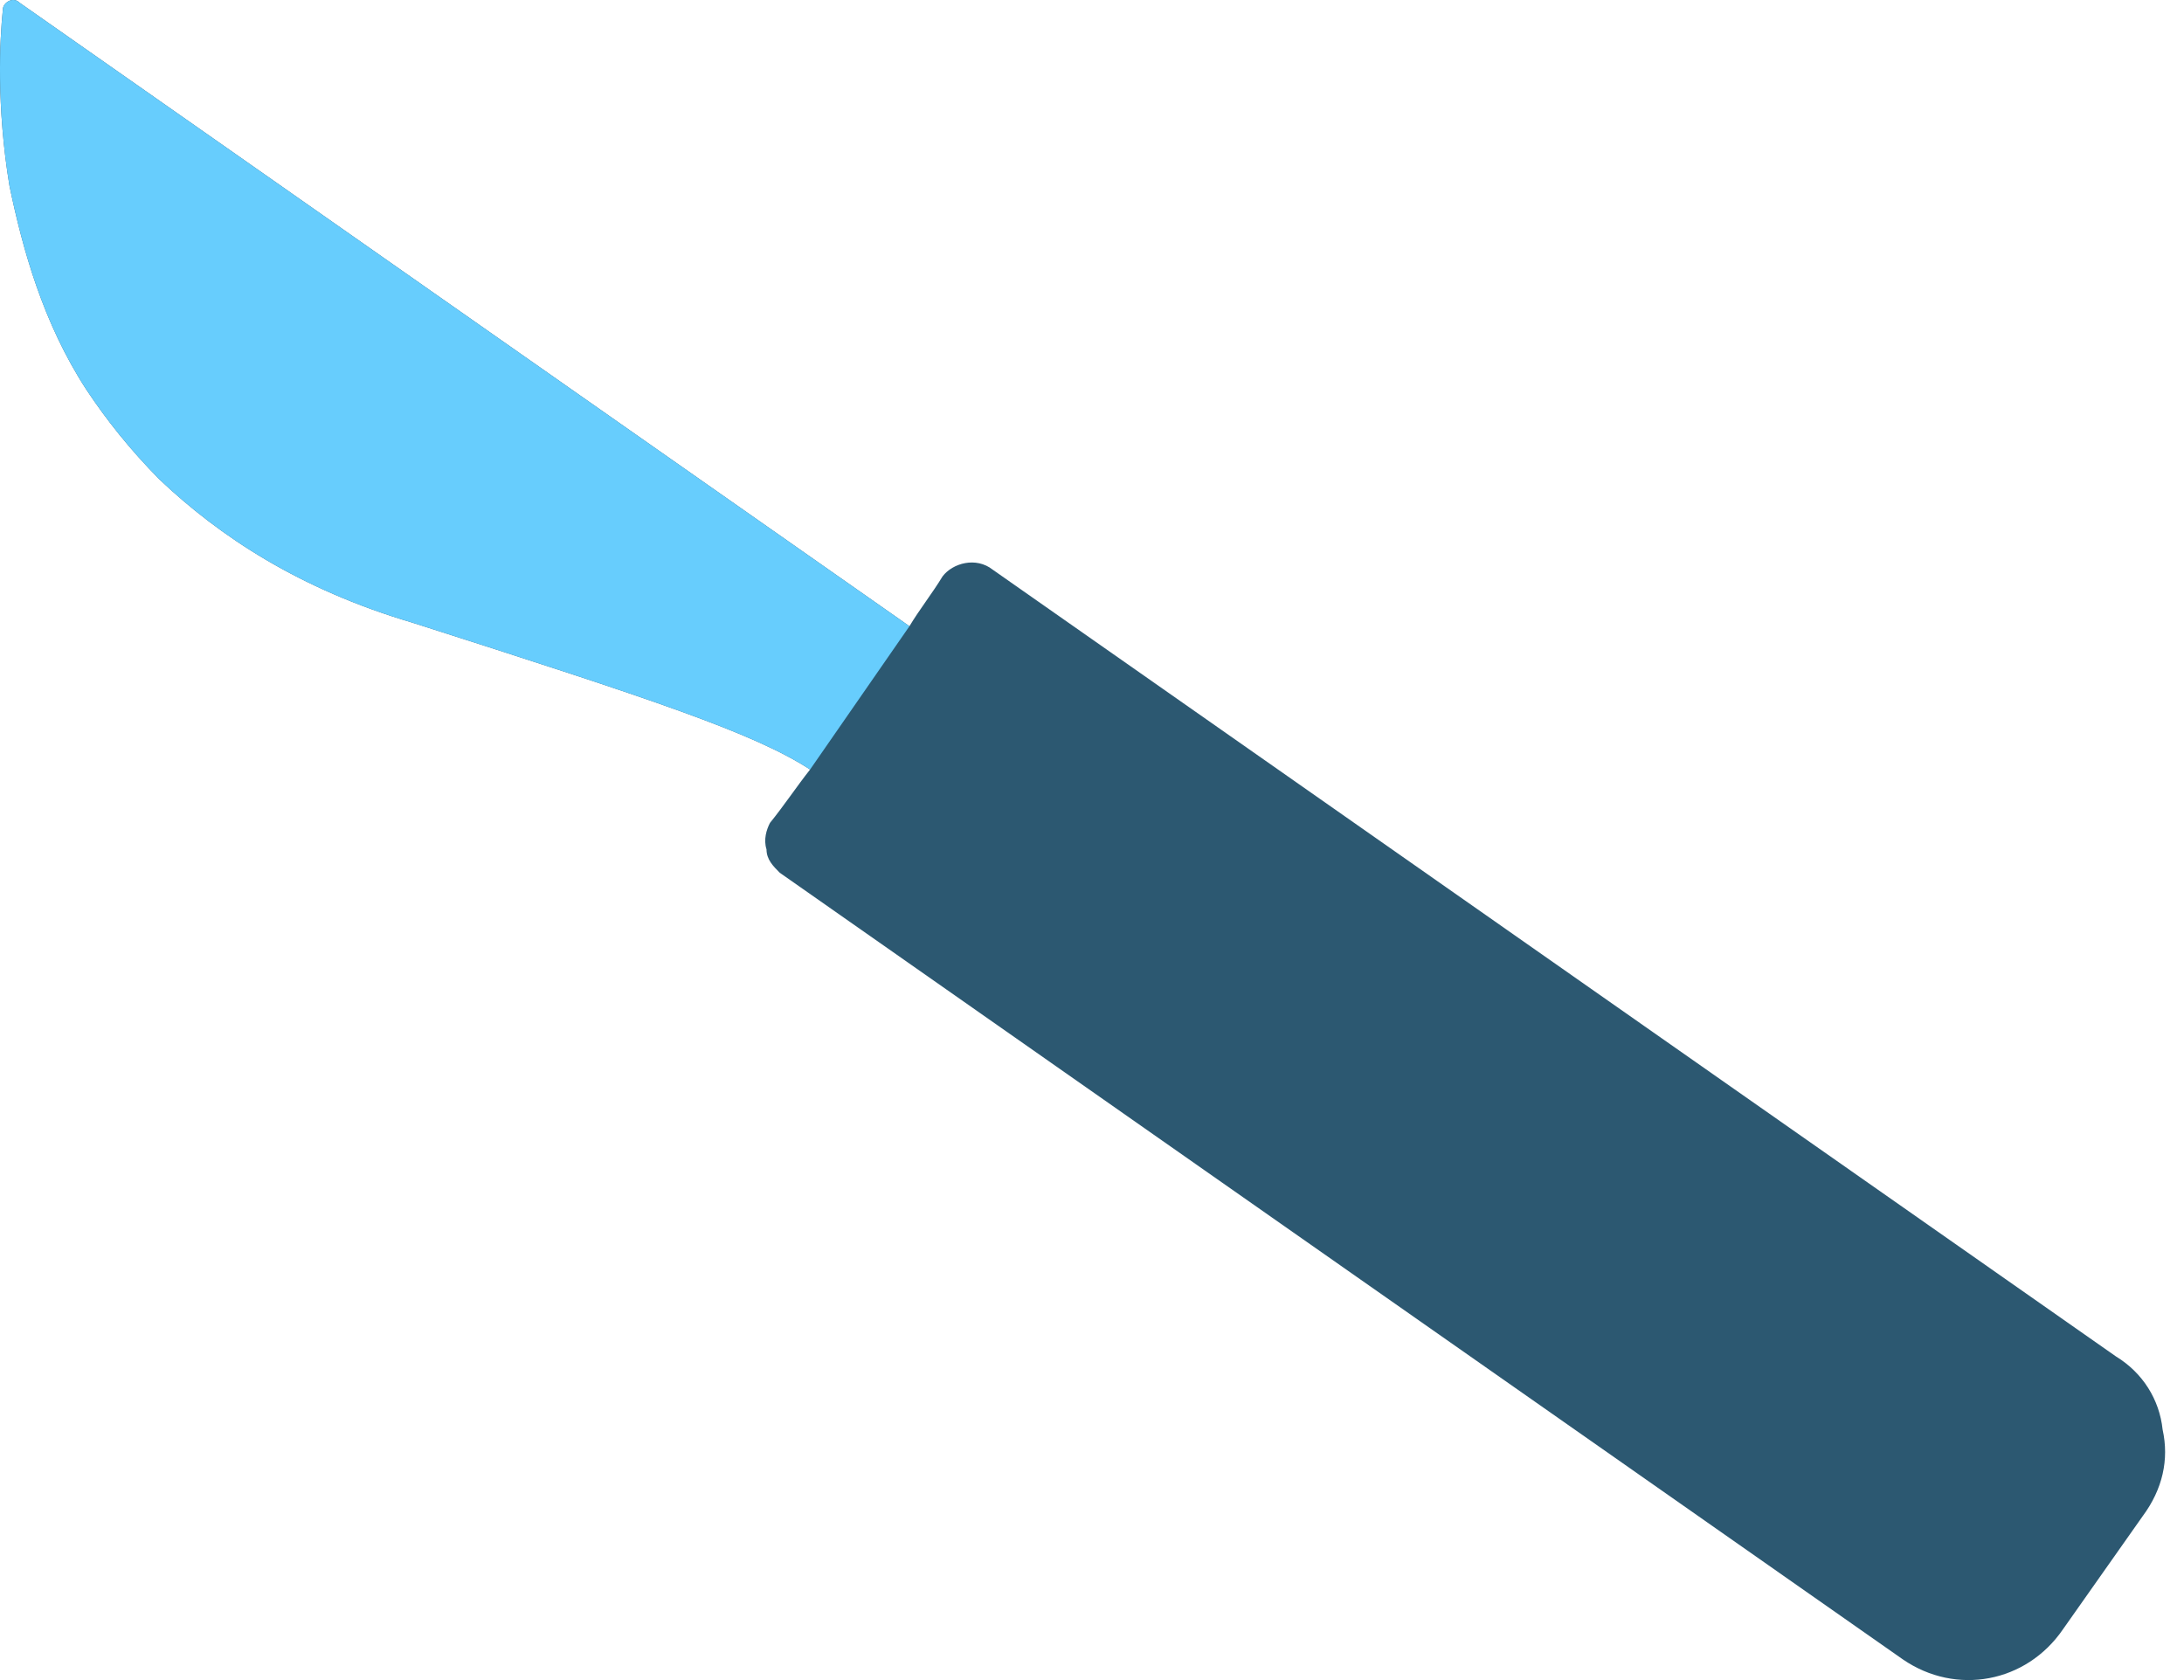 <?xml version="1.0" encoding="UTF-8"?> <svg xmlns="http://www.w3.org/2000/svg" width="91" height="70" viewBox="0 0 91 70" fill="none"> <path fill-rule="evenodd" clip-rule="evenodd" d="M17.235 25.96C27.23 29.157 31.4 30.537 33.754 32.062C33.202 32.76 32.65 33.588 32.083 34.285C31.938 34.561 31.807 34.982 31.938 35.389C31.938 35.81 32.214 36.087 32.49 36.363L79.286 69.139C81.508 70.664 84.429 70.112 85.954 67.889L89.281 63.167C90.109 62.049 90.385 60.814 90.109 59.564C89.978 58.315 89.281 57.196 88.162 56.514L41.367 23.738C40.669 23.185 39.696 23.461 39.274 24.014C38.853 24.711 38.301 25.408 37.894 26.091L0.818 0.114C0.542 -0.162 0.12 0.114 0.12 0.39C-0.01 1.64 -0.156 4.415 0.397 7.756C0.949 10.4 1.791 13.451 3.593 16.226C4.421 17.476 5.409 18.725 6.644 19.975C9.143 22.343 12.47 24.551 17.191 25.946L17.235 25.96Z" fill="#2C5871"></path> <path d="M33.754 32.062C31.4 30.537 27.23 29.157 17.235 25.96L17.191 25.946C12.47 24.551 9.143 22.343 6.644 19.975C5.409 18.725 4.421 17.476 3.593 16.226C1.791 13.451 0.949 10.4 0.397 7.756C-0.156 4.415 -0.01 1.64 0.12 0.39C0.12 0.114 0.542 -0.162 0.818 0.114L37.894 26.091L33.754 32.062Z" fill="#67CDFD"></path> </svg> 